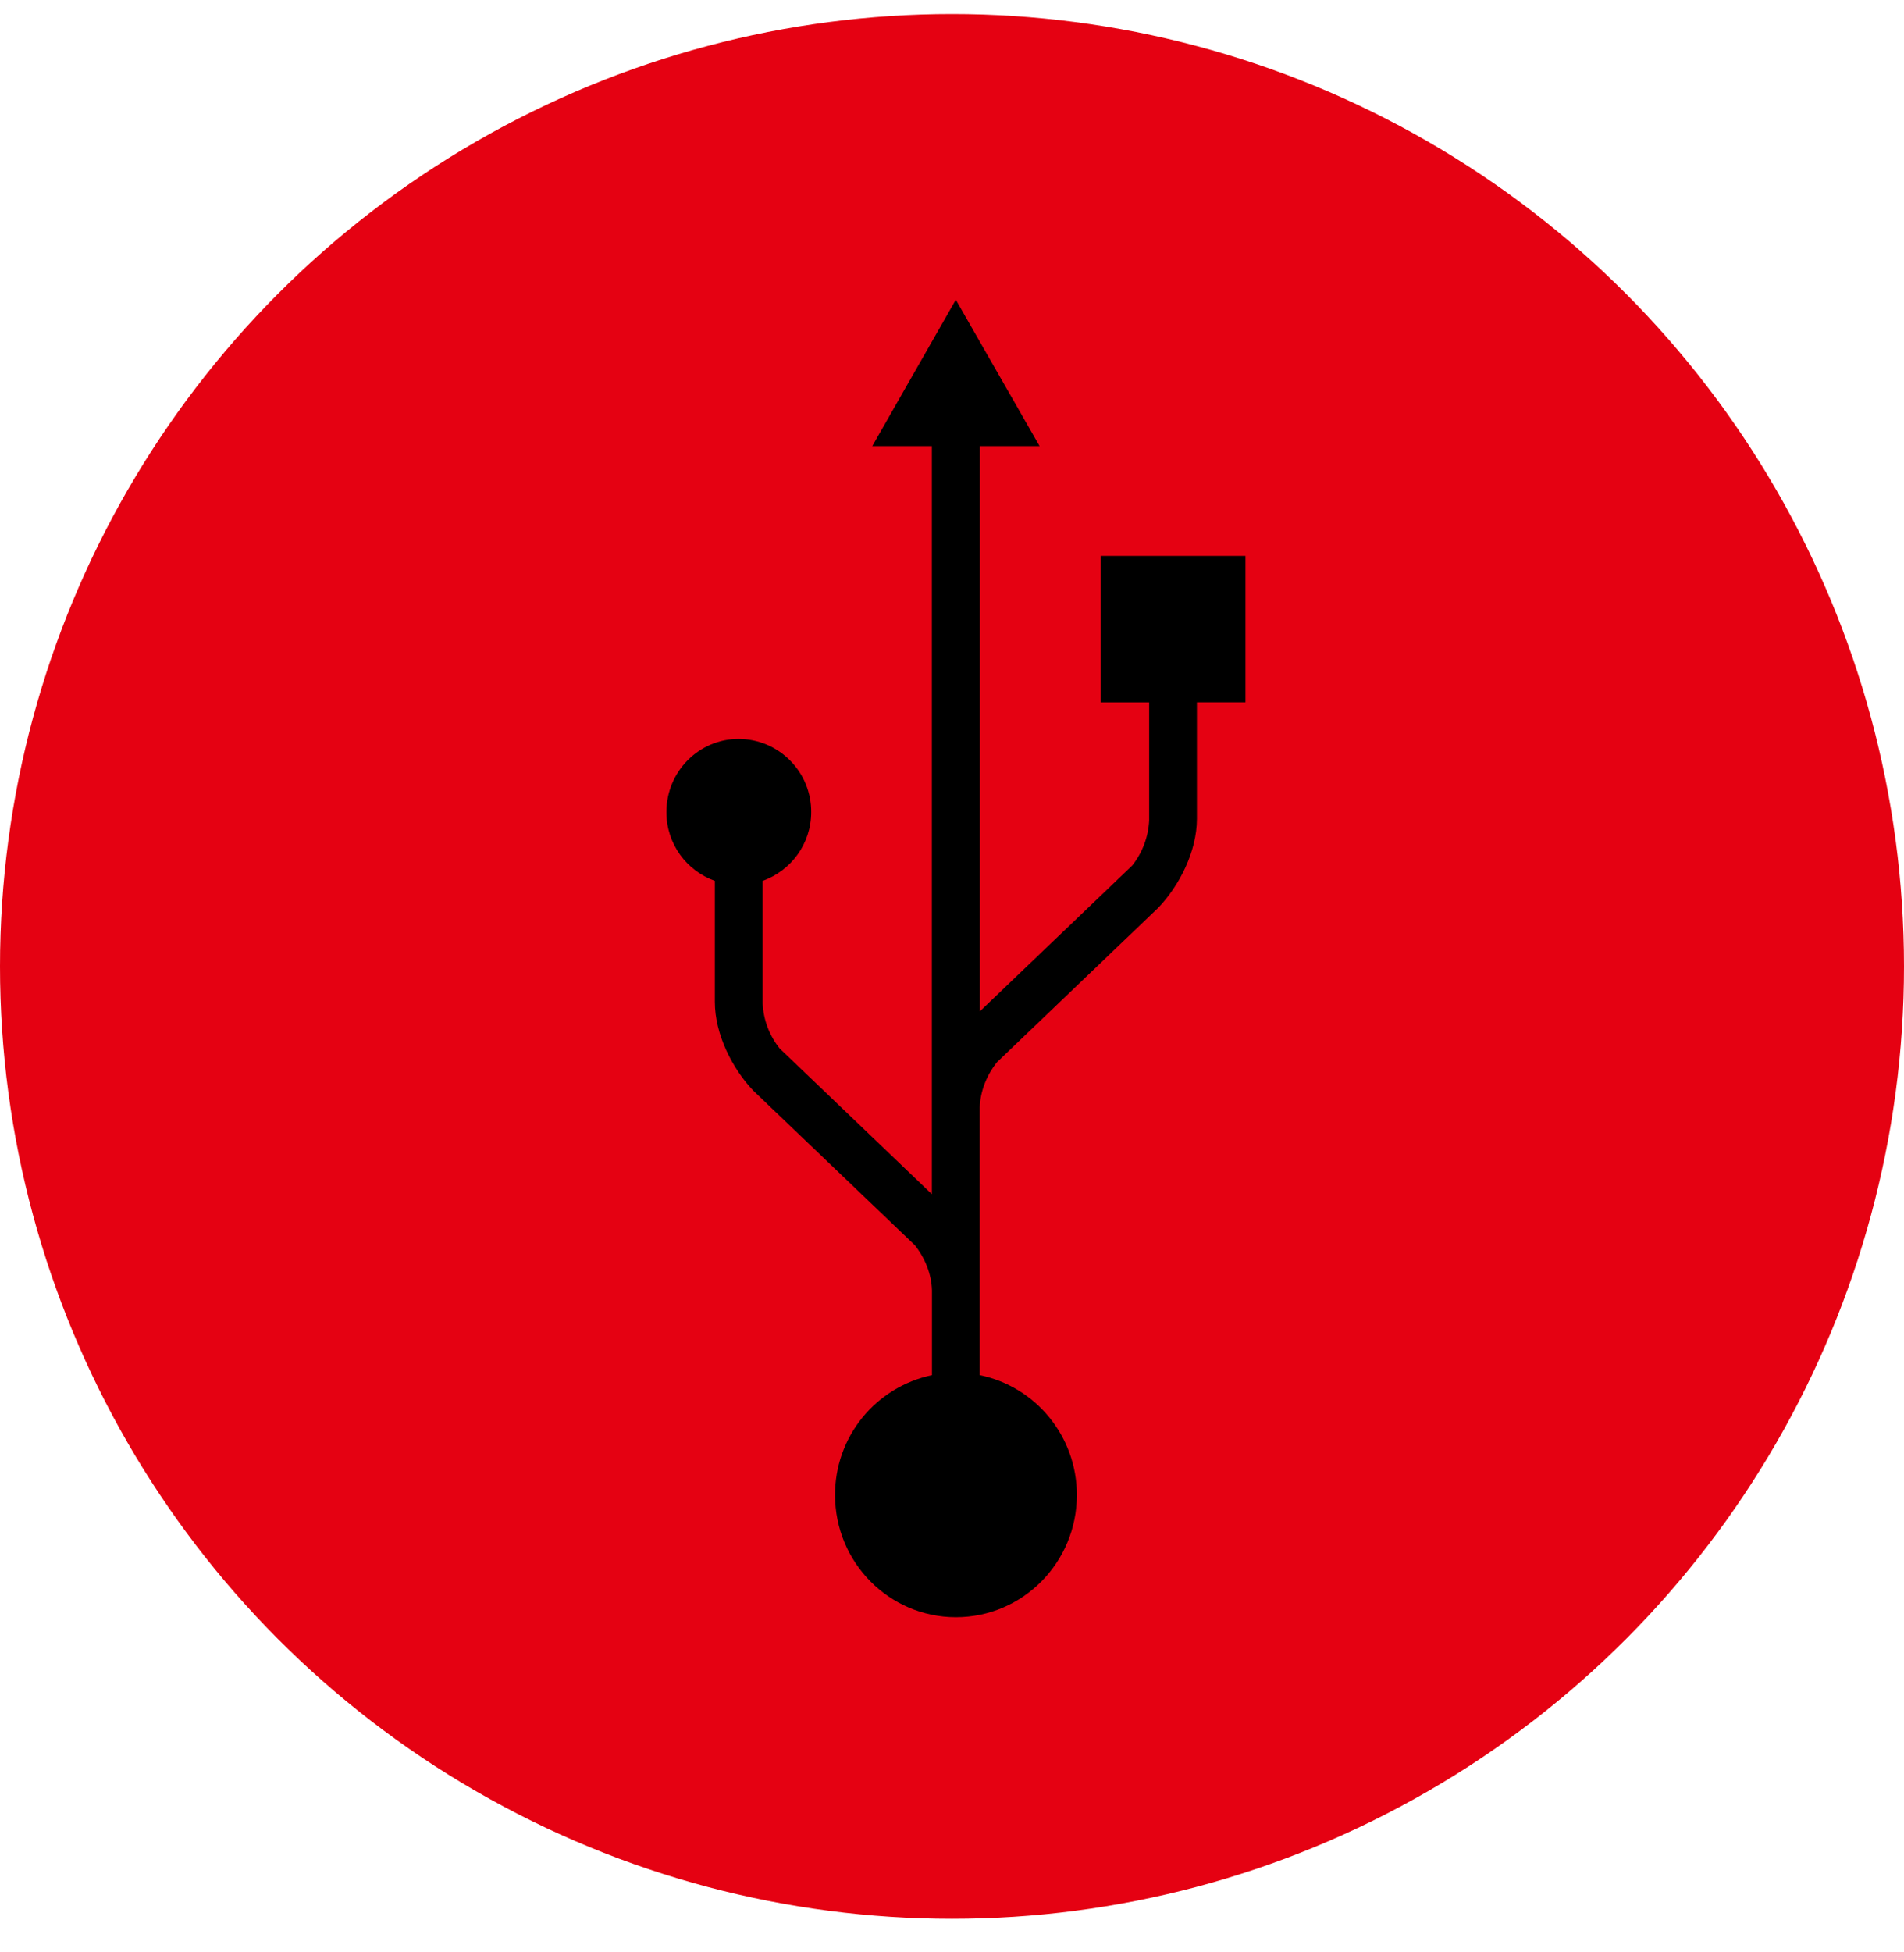 <svg width="40" height="41" viewBox="0 0 40 41" fill="none" xmlns="http://www.w3.org/2000/svg">
<circle cx="20" cy="20.295" r="20" fill="#E50112"/>
<path d="M20.08 6.295L18.325 9.368H19.577V25.078L16.38 22.018C16.163 21.747 16.037 21.415 16.022 21.068V18.498C16.612 18.288 17.042 17.725 17.042 17.055C17.043 16.854 17.005 16.655 16.929 16.469C16.853 16.283 16.741 16.113 16.599 15.971C16.458 15.828 16.29 15.714 16.105 15.636C15.92 15.559 15.721 15.518 15.52 15.517C14.68 15.517 14 16.205 14 17.054C14 17.724 14.426 18.288 15.018 18.498V21.038C15.018 21.726 15.39 22.448 15.828 22.906C15.802 22.881 15.816 22.893 15.828 22.906C15.84 22.916 19.221 26.151 19.221 26.151C19.427 26.411 19.571 26.751 19.579 27.101V28.878C19.002 28.999 18.484 29.316 18.113 29.774C17.742 30.233 17.541 30.805 17.543 31.395C17.543 32.813 18.68 33.961 20.083 33.961C21.485 33.961 22.623 32.813 22.623 31.395C22.623 30.151 21.747 29.115 20.583 28.878V23.258C20.593 22.908 20.736 22.568 20.943 22.308C20.943 22.308 24.323 19.074 24.333 19.063C24.346 19.05 24.361 19.037 24.333 19.063C24.773 18.603 25.145 17.883 25.145 17.193V14.748H26.165V11.674H23.125V14.749H24.142V17.226C24.126 17.573 24.001 17.906 23.784 18.178L20.586 21.238V9.368H21.84L20.08 6.295Z" fill="black"/>
</svg>

